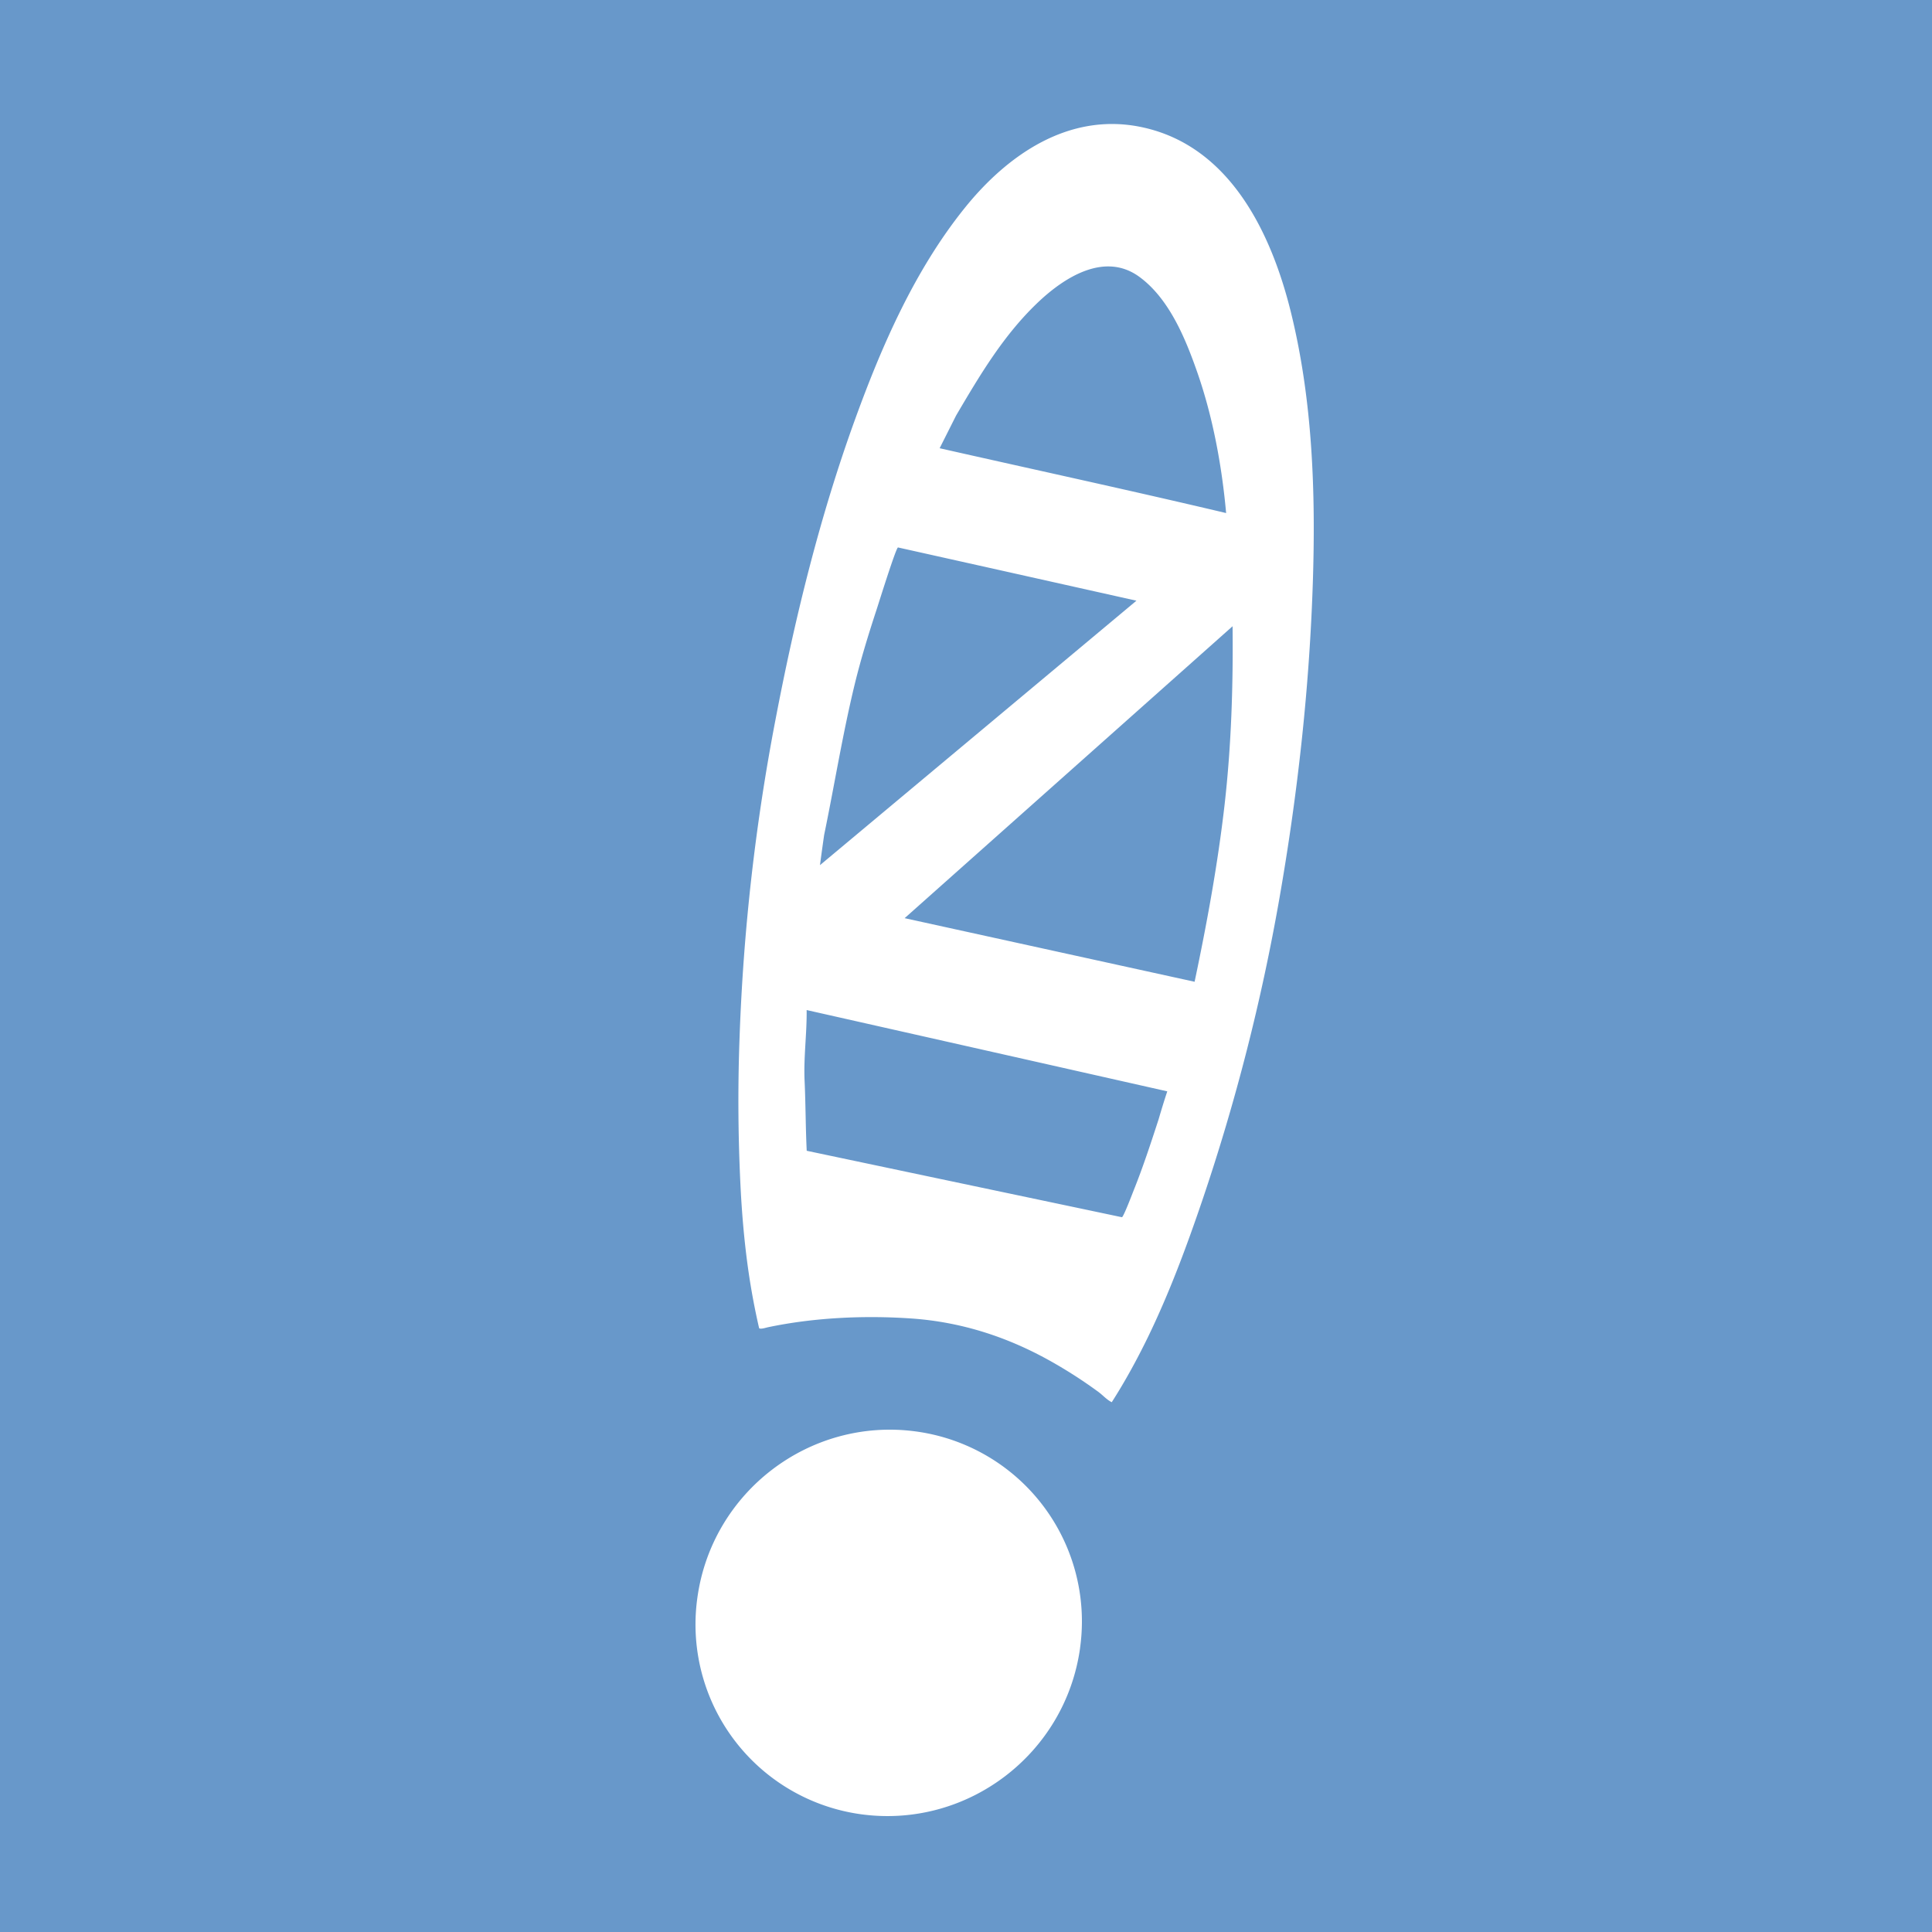 <svg xmlns="http://www.w3.org/2000/svg" width="50" height="50"><g fill="none" fill-rule="evenodd"><path fill="#6898CA" d="M0 0h50v50H0z"/><path fill="#FFF" d="M29.984 28.97c-.2.613-.4 1.226-.64 1.825-.026.065-.272.714-.309.706l-.06-.012-.952-.201-3.788-.798-3.357-.708c-.03-.601-.027-1.204-.055-1.806-.028-.614.06-1.223.053-1.836l5.936 1.338 3.397.766c-.08.241-.154.483-.225.726m-8.656-7.358c.27-1.306.48-2.623.796-3.92.159-.65.356-1.288.565-1.925.047-.143.504-1.61.552-1.599l2.752.614 3.418.764-8.19 6.844c.034-.26.07-.519.107-.778m3.416-10.859c.612-1.039 1.218-2.066 2.1-2.91.682-.653 1.736-1.341 2.643-.678.777.568 1.2 1.614 1.503 2.483.401 1.152.633 2.417.742 3.63-2.466-.584-4.943-1.119-7.414-1.678l.426-.847m-1.332 13.009 8.487-7.555c.016 1.539-.032 3.08-.206 4.611-.176 1.54-.457 3.073-.777 4.59l-6.205-1.361-1.299-.285M29.545 3.29c-1.872-.394-3.466.708-4.581 2.096-1.284 1.597-2.136 3.542-2.828 5.448-.919 2.526-1.564 5.16-2.067 7.795a53.366 53.366 0 0 0-.929 8.219 44.356 44.356 0 0 0 .037 4.088c.04.673.102 1.344.2 2.011a18.014 18.014 0 0 0 .269 1.426c.035.035.185-.015.224-.023 1.192-.251 2.483-.311 3.698-.229 1.309.088 2.519.481 3.655 1.124a12.12 12.12 0 0 1 1.204.778c.116.085.213.201.345.266.344-.537.65-1.098.93-1.671.56-1.152 1.006-2.353 1.417-3.563a52.576 52.576 0 0 0 1.994-7.816c.471-2.696.774-5.428.863-8.163.075-2.321-.005-4.698-.56-6.965-.501-2.053-1.574-4.338-3.871-4.821m-1.592 39.358c-.379 2.738-2.902 4.668-5.64 4.309a4.958 4.958 0 0 1-4.265-5.608c.378-2.737 2.9-4.665 5.634-4.306a4.96 4.96 0 0 1 4.27 5.605"/></g></svg>